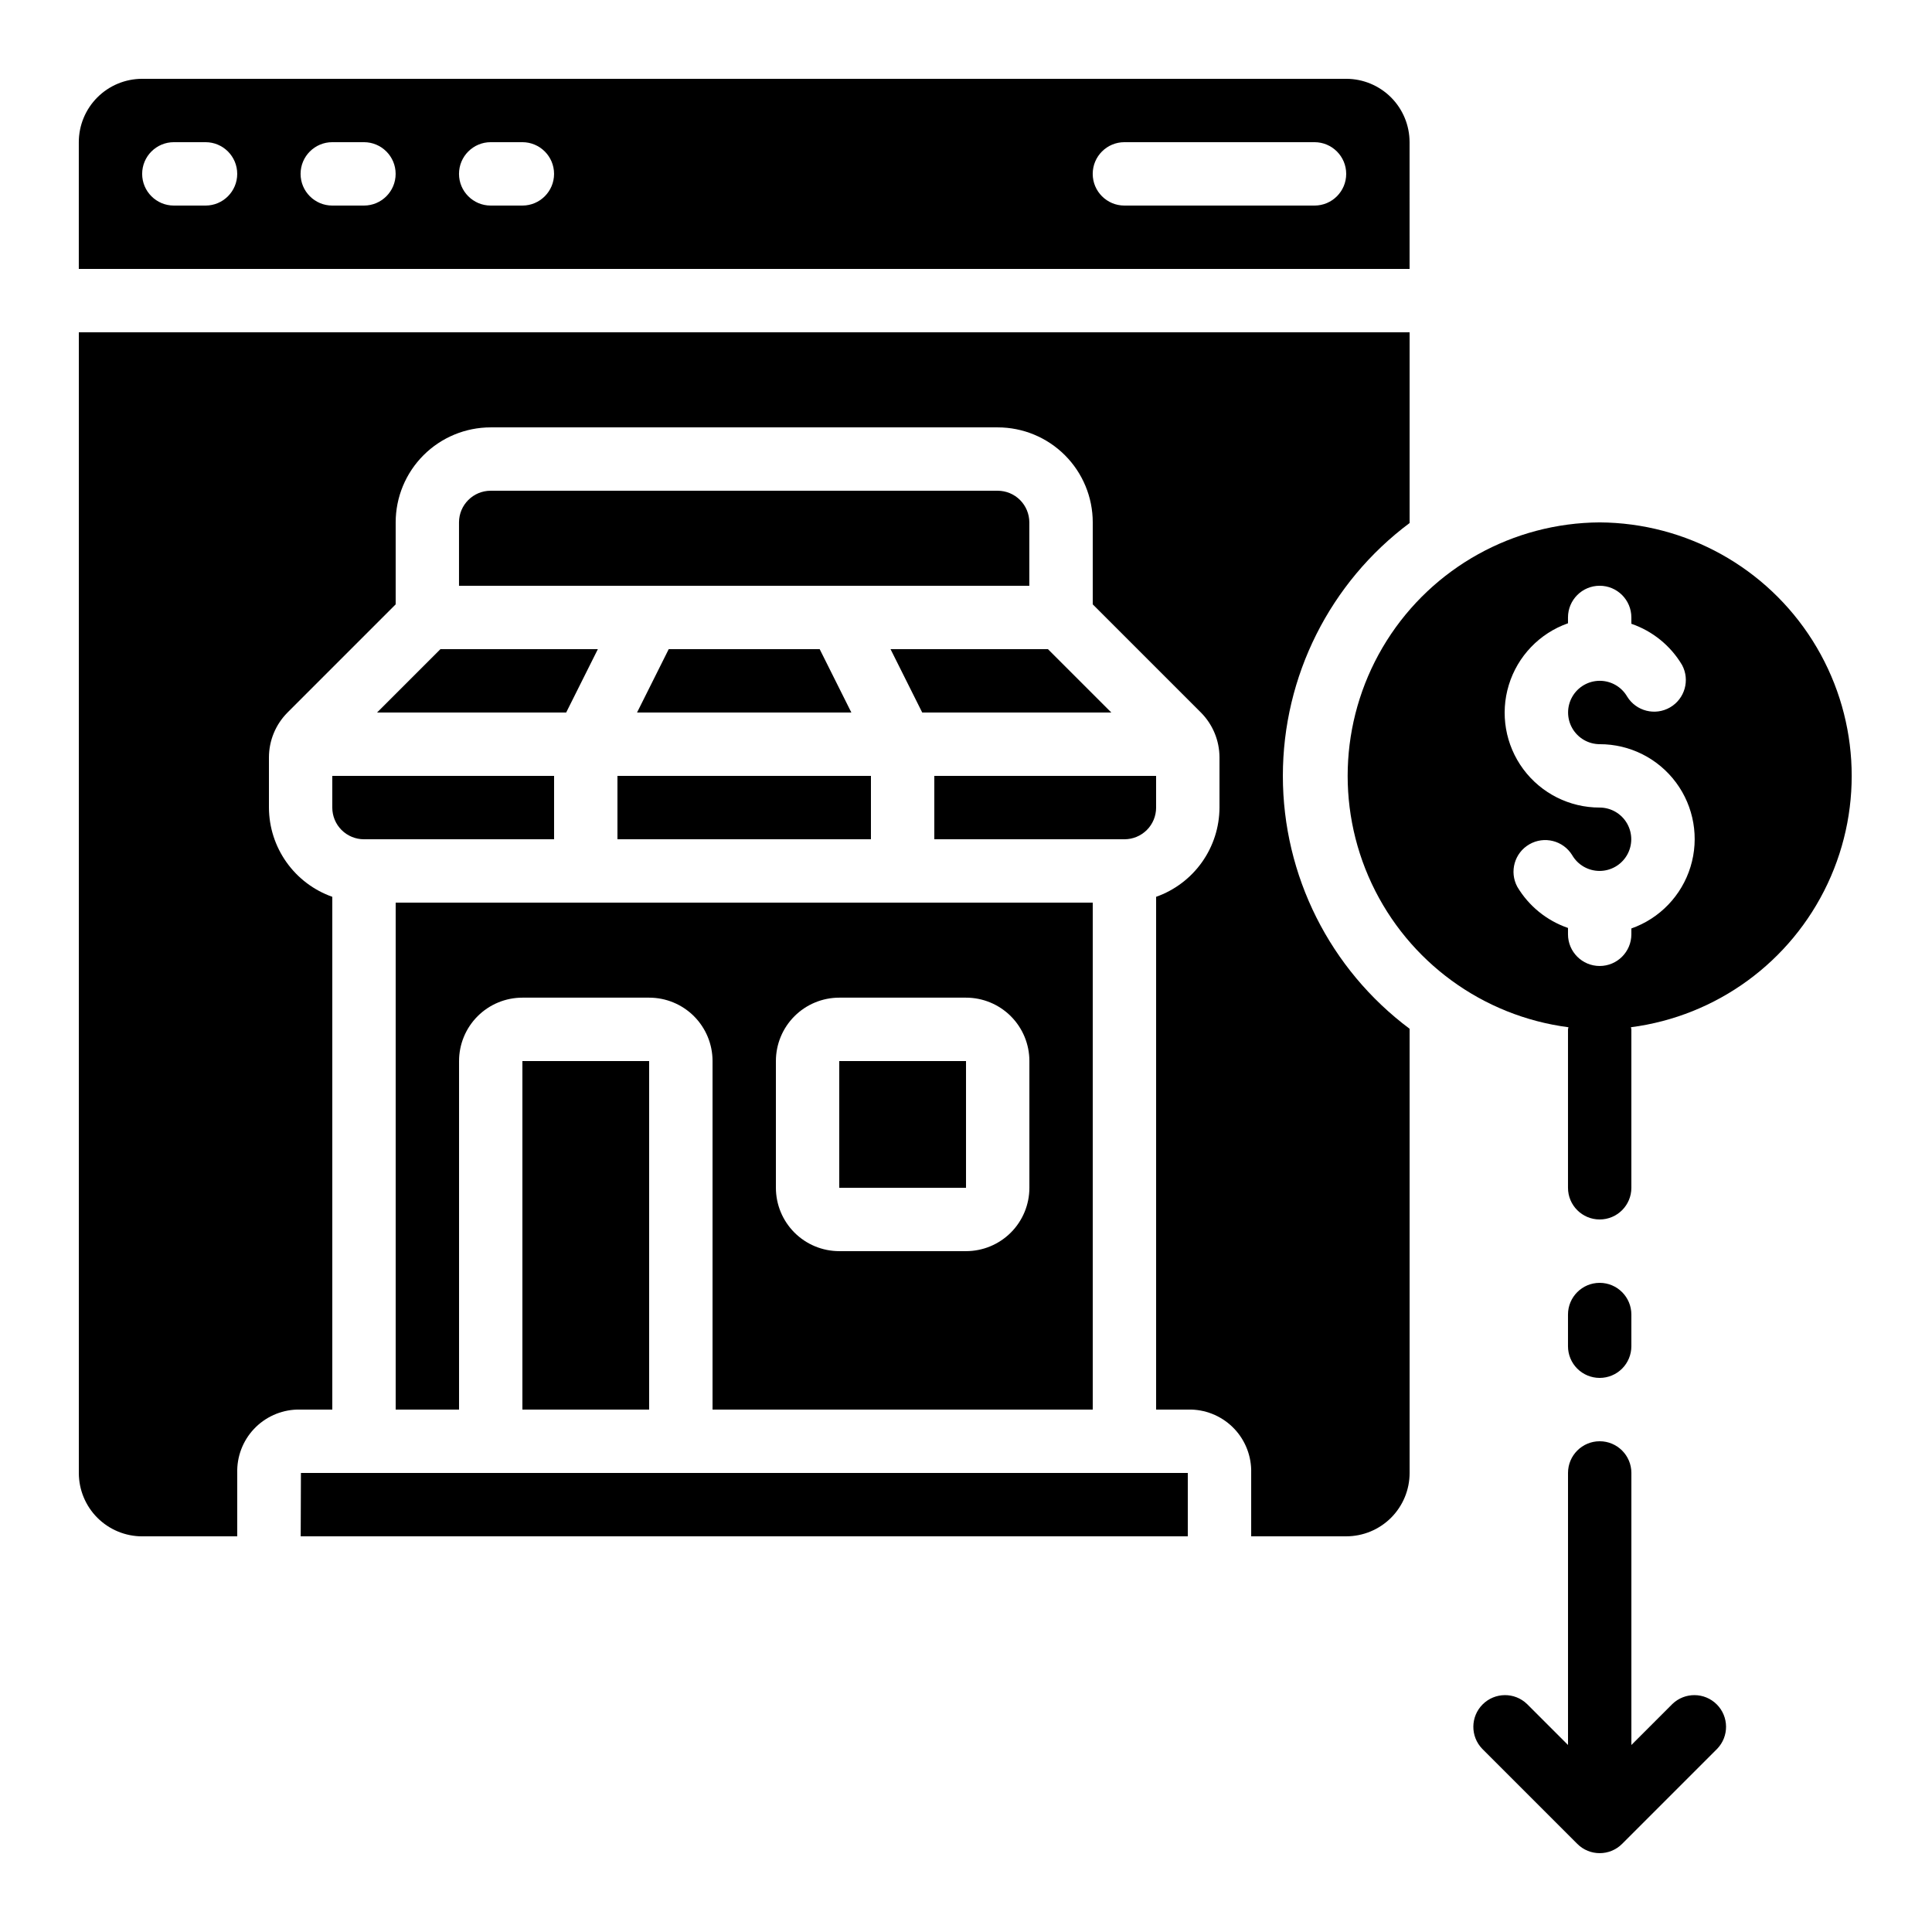 <?xml version="1.0" encoding="UTF-8"?>
<!-- Uploaded to: ICON Repo, www.iconrepo.com, Generator: ICON Repo Mixer Tools -->
<svg fill="#000000" width="800px" height="800px" version="1.1" viewBox="144 144 512 512" xmlns="http://www.w3.org/2000/svg">
 <g>
  <path d="m380 316.03 8.398 16.793h50.113l-16.797-16.793z"/>
  <path d="m243.93 332.82h50.113l8.398-16.793h-41.715z"/>
  <path d="m408.39 274.05h-134.35c-4.637 0-8.398 3.758-8.398 8.395v16.793l151.14 0.004v-16.797c0-2.227-0.887-4.359-2.461-5.938-1.574-1.574-3.711-2.457-5.938-2.457z"/>
  <path d="m232.06 358.02c0 2.227 0.883 4.363 2.457 5.938 1.578 1.574 3.711 2.457 5.938 2.457h50.383v-16.793h-58.777z"/>
  <path d="m223.69 551.14h235.09v-16.793h-235.03z"/>
  <path d="m366.41 425.19h33.594v33.586h-33.594z"/>
  <path d="m433.59 517.55v-134.35h-184.73v134.35h16.793v-92.367c0-4.453 1.77-8.723 4.918-11.875 3.152-3.148 7.422-4.918 11.875-4.918h33.59c4.453 0 8.723 1.77 11.875 4.918 3.148 3.152 4.918 7.422 4.918 11.875v92.367zm-83.969-92.367c0-4.453 1.77-8.723 4.918-11.875 3.152-3.148 7.422-4.918 11.875-4.918h33.59c4.453 0 8.723 1.77 11.875 4.918 3.148 3.152 4.918 7.422 4.918 11.875v33.59c0 4.453-1.77 8.723-4.918 11.875-3.152 3.148-7.422 4.918-11.875 4.918h-33.59c-4.453 0-8.723-1.77-11.875-4.918-3.148-3.152-4.918-7.422-4.918-11.875z"/>
  <path d="m450.38 358.02v-8.398h-58.777v16.793h50.383c2.227 0 4.359-0.883 5.938-2.457 1.574-1.574 2.457-3.711 2.457-5.938z"/>
  <path d="m282.44 425.19h33.586v92.363h-33.586z"/>
  <path d="m321.22 316.03-8.395 16.793h56.793l-8.395-16.793z"/>
  <path d="m307.63 349.62h67.176v16.793h-67.176z"/>
  <path d="m517.55 181.68c0-4.453-1.77-8.723-4.918-11.875-3.152-3.148-7.422-4.918-11.875-4.918h-319.08c-4.453 0-8.723 1.77-11.875 4.918-3.148 3.152-4.918 7.422-4.918 11.875v33.59h352.67zm-319.08 16.797h-8.398c-4.637 0-8.398-3.762-8.398-8.398s3.762-8.398 8.398-8.398h8.398c4.637 0 8.395 3.762 8.395 8.398s-3.758 8.398-8.395 8.398zm41.984 0h-8.398c-4.637 0-8.398-3.762-8.398-8.398s3.762-8.398 8.398-8.398h8.398-0.004c4.641 0 8.398 3.762 8.398 8.398s-3.758 8.398-8.398 8.398zm41.984 0h-8.398c-4.637 0-8.398-3.762-8.398-8.398s3.762-8.398 8.398-8.398h8.398-0.004c4.641 0 8.398 3.762 8.398 8.398s-3.758 8.398-8.398 8.398zm209.92 0h-50.379c-4.641 0-8.398-3.762-8.398-8.398s3.758-8.398 8.398-8.398h50.383-0.004c4.637 0 8.398 3.762 8.398 8.398s-3.762 8.398-8.398 8.398z"/>
  <path d="m181.68 551.14h25.191v-16.793c-0.121-4.32 1.473-8.516 4.438-11.664 2.965-3.144 7.055-4.992 11.375-5.129h9.379v-135.89c-4.894-1.73-9.137-4.93-12.141-9.164-3.008-4.231-4.633-9.289-4.652-14.48v-13.32c0.012-4.449 1.781-8.715 4.918-11.871l28.668-28.668v-21.715c0-6.68 2.652-13.086 7.379-17.812 4.723-4.723 11.129-7.375 17.812-7.375h134.35c6.684 0 13.09 2.652 17.812 7.375 4.727 4.727 7.379 11.133 7.379 17.812v21.715l28.668 28.668c3.137 3.156 4.906 7.422 4.918 11.871v13.32c-0.02 5.191-1.645 10.25-4.652 14.48-3.004 4.234-7.246 7.434-12.141 9.164v135.89h9.379c4.32 0.137 8.41 1.984 11.375 5.129 2.965 3.148 4.559 7.344 4.438 11.664v16.793h25.191c4.453 0 8.723-1.77 11.875-4.918 3.148-3.148 4.918-7.422 4.918-11.875v-117.71c-21.141-15.793-33.59-40.629-33.59-67.016 0-26.387 12.449-51.223 33.59-67.016v-50.539h-352.67v302.29c0 4.453 1.77 8.727 4.918 11.875 3.152 3.148 7.422 4.918 11.875 4.918z"/>
  <path d="m567.93 282.44c-22.918 0.133-44.191 11.945-56.422 31.328-12.23 19.387-13.734 43.668-3.984 64.414 9.746 20.746 29.398 35.09 52.129 38.047 0 0.191-0.117 0.359-0.117 0.562v41.984c0 4.637 3.758 8.395 8.395 8.395 4.641 0 8.398-3.758 8.398-8.395v-41.984c0-0.203-0.102-0.371-0.117-0.562 22.73-2.957 42.383-17.301 52.129-38.047 9.75-20.746 8.246-45.027-3.984-64.414-12.23-19.383-33.504-31.195-56.426-31.328zm8.398 107.61v1.547c0 4.637-3.758 8.398-8.398 8.398-4.637 0-8.395-3.762-8.395-8.398v-1.68c-5.629-1.934-10.391-5.801-13.438-10.914-2.148-4-0.734-8.98 3.195-11.25 3.93-2.273 8.953-1.008 11.34 2.852 1.5 2.598 4.269 4.195 7.266 4.199 3 0 5.769-1.594 7.273-4.188 1.504-2.594 1.508-5.793 0.016-8.391-1.492-2.602-4.258-4.207-7.258-4.215-7.977 0.016-15.488-3.762-20.238-10.168-4.75-6.41-6.176-14.695-3.836-22.324 2.336-7.629 8.152-13.695 15.68-16.344v-1.547c0-4.637 3.758-8.395 8.395-8.395 4.641 0 8.398 3.758 8.398 8.395v1.68c5.629 1.934 10.391 5.801 13.434 10.918 2.152 3.996 0.738 8.977-3.191 11.25-3.93 2.269-8.953 1.004-11.344-2.856-1.496-2.594-4.266-4.195-7.266-4.199-2.996 0-5.769 1.594-7.269 4.188-1.504 2.594-1.508 5.793-0.016 8.395 1.492 2.598 4.258 4.203 7.254 4.215 7.981-0.016 15.492 3.758 20.242 10.168s6.172 14.691 3.836 22.32c-2.336 7.629-8.156 13.695-15.68 16.348z"/>
  <path d="m567.93 509.16c2.227 0 4.363-0.883 5.938-2.457 1.574-1.574 2.461-3.711 2.461-5.938v-8.398c0-4.637-3.758-8.398-8.398-8.398-4.637 0-8.395 3.762-8.395 8.398v8.398c0 2.227 0.883 4.363 2.457 5.938 1.578 1.574 3.711 2.457 5.938 2.457z"/>
  <path d="m559.54 606.44-10.855-10.855h-0.004c-3.293-3.184-8.531-3.137-11.77 0.102-3.238 3.238-3.285 8.477-0.102 11.77l25.191 25.191c3.277 3.277 8.594 3.277 11.871 0l25.191-25.191c3.184-3.293 3.137-8.531-0.102-11.77-3.238-3.238-8.477-3.285-11.773-0.102l-10.855 10.855v-72.094c0-4.637-3.758-8.398-8.398-8.398-4.637 0-8.395 3.762-8.395 8.398z"/>
 </g>
</svg>